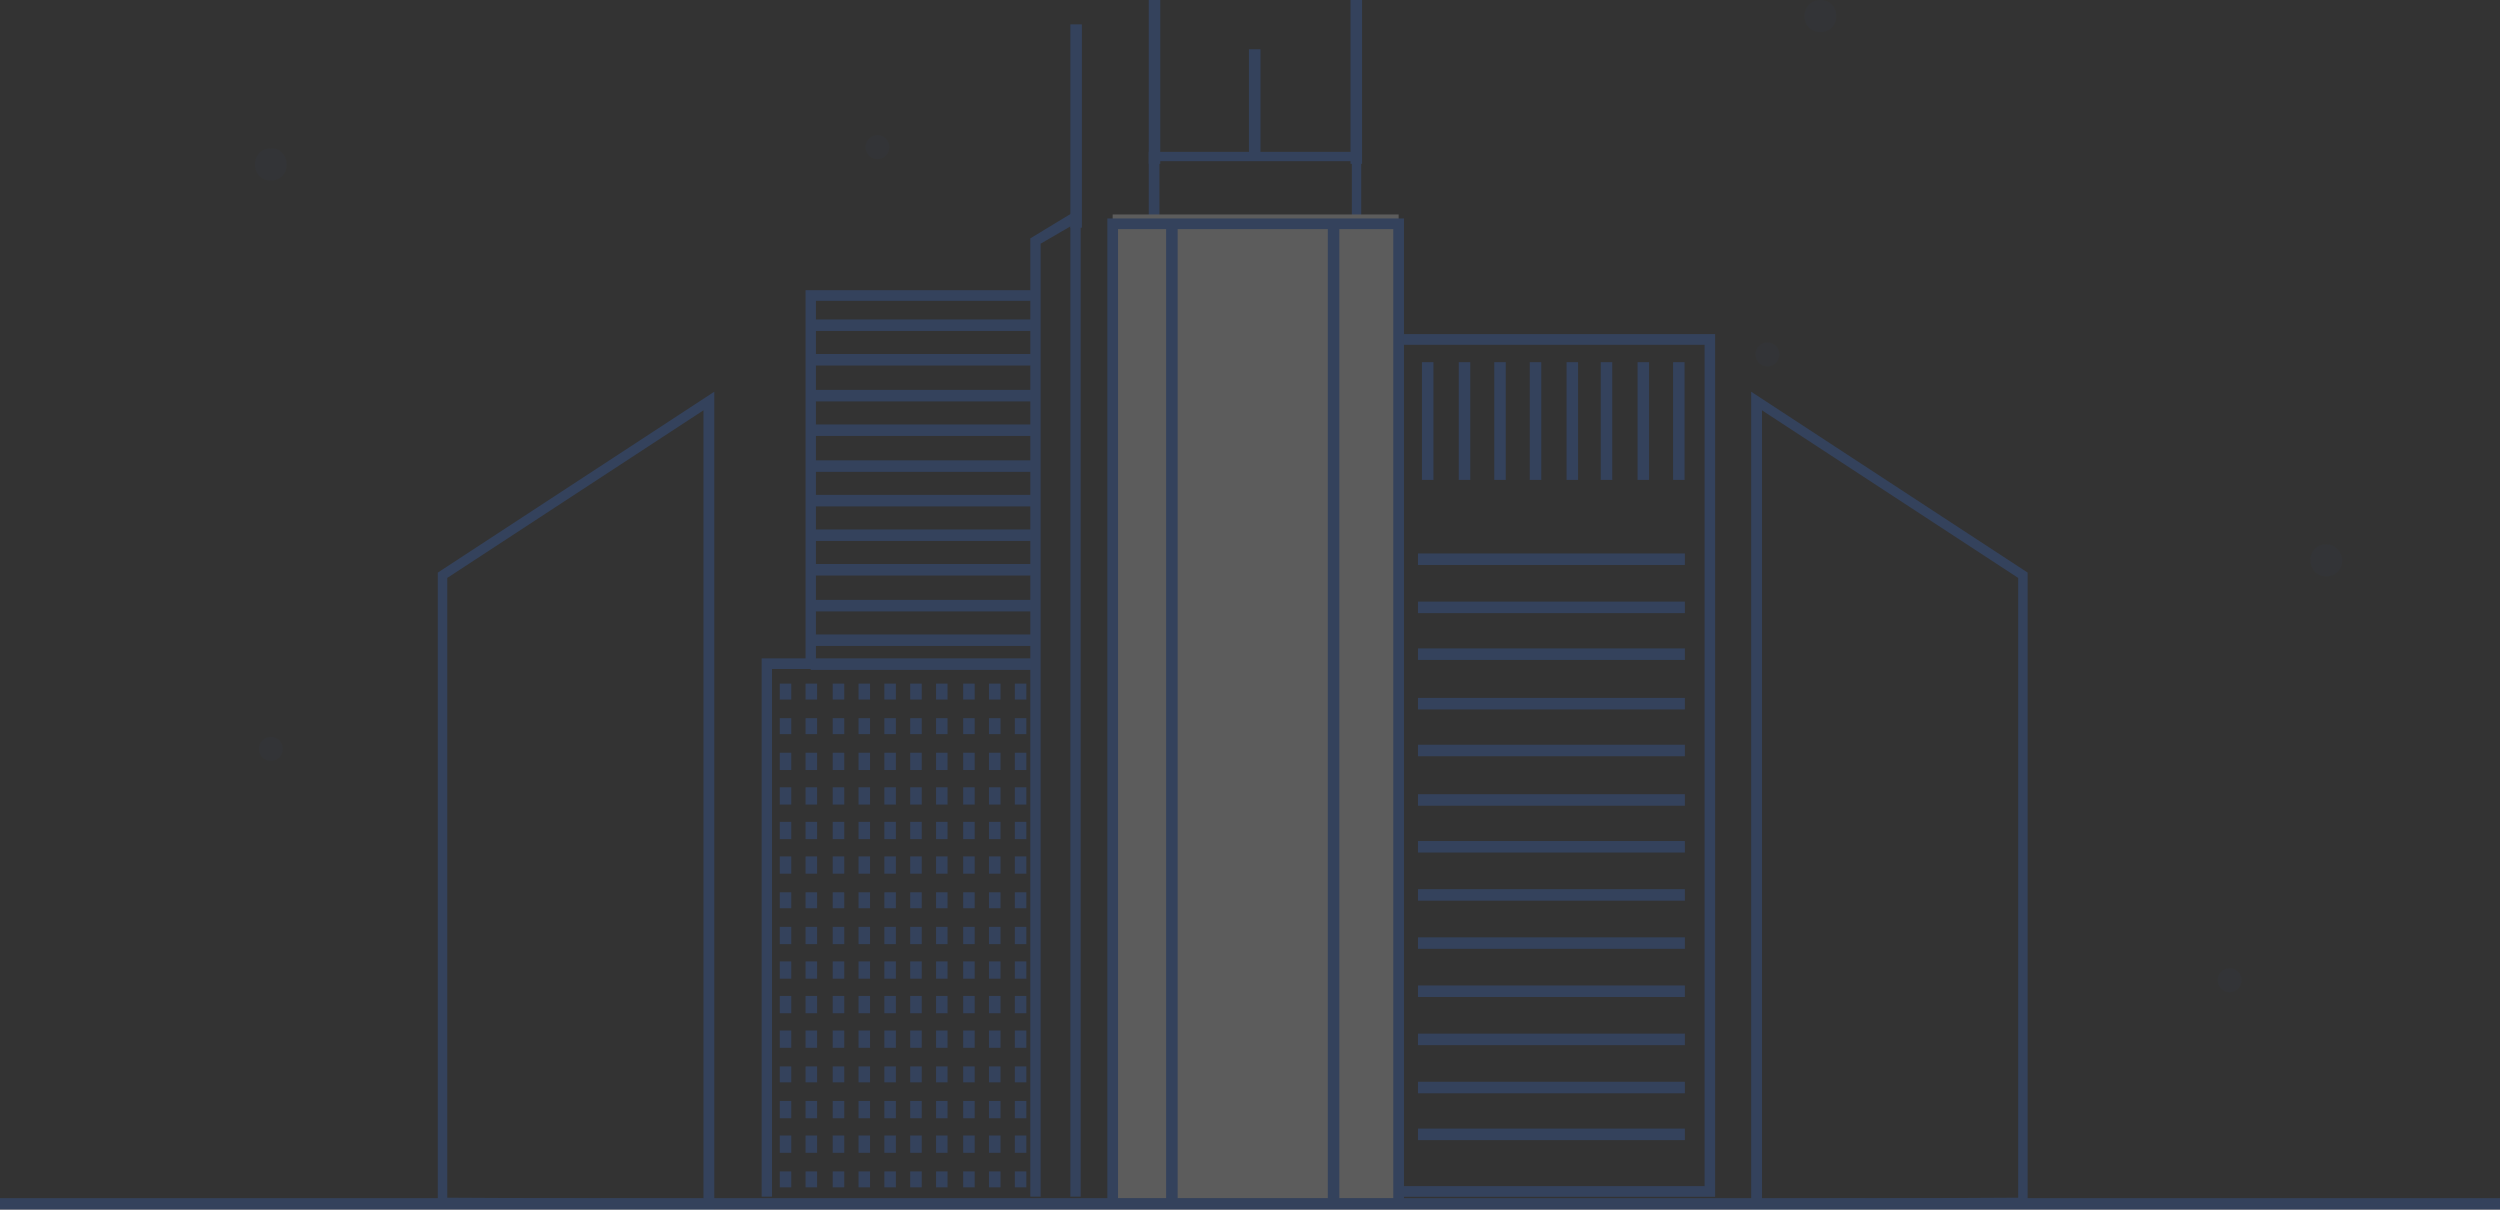<?xml version="1.0" encoding="UTF-8"?>
<svg width="217px" height="105px" viewBox="0 0 217 105" version="1.1" xmlns="http://www.w3.org/2000/svg" xmlns:xlink="http://www.w3.org/1999/xlink">
    <rect x="0" y="0" width="217" height="105" fill="#333333" stroke="none"/>
    <!-- Generator: Sketch 54.1 (76490) - https://sketchapp.com -->
    <title>Svg</title>
    <desc>Created with Sketch.</desc>
    <g id="Desktop-New" stroke="none" stroke-width="1" fill="none" fill-rule="evenodd" opacity="0.2">
        <g id="Chi-siamo-" transform="translate(-273, -921)">
            <g id="Svg" transform="translate(273, 921)">
                <g id="Group" opacity="0.1" transform="translate(22, 0)" fill="#377DFF">
                    <g transform="translate(170.382, 84.039)" id="Path">
                        <path d="M2.185,1.046 C2.185,1.626 1.726,2.091 1.151,2.091 C0.576,2.091 0.116,1.626 0.116,1.046 C0.116,0.466 0.576,0.001 1.151,0.001 C1.726,0.001 2.185,0.466 2.185,1.046 Z"></path>
                    </g>
                    <g transform="translate(53.125, 11.608)" id="Path">
                        <path d="M2.07,1.161 C2.07,1.741 1.611,2.205 1.036,2.205 C0.461,2.205 0.001,1.741 0.001,1.161 C0.001,0.58 0.461,0.116 1.036,0.116 C1.611,0.116 2.07,0.58 2.07,1.161 Z"></path>
                    </g>
                    <g transform="translate(130.378, 29.7)" id="Path">
                        <path d="M2.069,1.061 C2.069,1.641 1.609,2.106 1.035,2.106 C0.46,2.106 0,1.641 0,1.061 C0,0.481 0.46,0.016 1.035,0.016 C1.609,0.016 2.069,0.481 2.069,1.061 Z"></path>
                    </g>
                    <g transform="translate(0.475, 63.843)" id="Path">
                        <path d="M2.069,1.161 C2.069,1.741 1.609,2.205 1.035,2.205 C0.46,2.205 0,1.741 0,1.161 C0,0.58 0.46,0.116 1.035,0.116 C1.609,0.116 2.069,0.58 2.069,1.161 Z"></path>
                    </g>
                    <g transform="translate(178.429, 47.111)" id="Path">
                        <path d="M2.875,1.525 C2.875,2.338 2.3,2.918 1.496,2.918 C0.691,2.918 0.116,2.338 0.116,1.525 C0.116,0.713 0.691,0.132 1.496,0.132 C2.3,0.132 2.875,0.829 2.875,1.525 Z"></path>
                    </g>
                    <g transform="translate(134.501, 0)" id="Path">
                        <path d="M2.889,1.393 C2.889,2.205 2.315,2.786 1.51,2.786 C0.705,2.786 0.13,2.205 0.13,1.393 C0.13,0.58 0.705,0 1.51,0 C2.315,0 2.889,0.58 2.889,1.393 Z"></path>
                    </g>
                    <g transform="translate(0, 12.769)" id="Path">
                        <path d="M2.889,1.509 C2.889,2.322 2.315,2.902 1.51,2.902 C0.705,2.902 0.13,2.322 0.13,1.509 C0.13,0.696 0.705,0.116 1.51,0.116 C2.2,2.28705943e-14 2.889,0.696 2.889,1.509 Z"></path>
                    </g>
                </g>
                <g id="Group" transform="translate(120, 29)" fill="#377DFF">
                    <polygon id="Path" points="28.872 74.882 0.114 74.882 0.114 73.954 27.959 73.954 27.959 0.929 1.826 0.929 1.826 0 28.872 0"></polygon>
                    <rect id="Rectangle" x="3.081" y="19.04" width="23.166" height="1"></rect>
                    <rect id="Rectangle" x="3.081" y="23.219" width="23.166" height="1"></rect>
                    <rect id="Rectangle" x="3.081" y="27.283" width="23.166" height="1"></rect>
                    <rect id="Rectangle" x="3.081" y="31.578" width="23.166" height="1"></rect>
                    <rect id="Rectangle" x="3.081" y="35.642" width="23.166" height="1"></rect>
                    <rect id="Rectangle" x="3.081" y="39.937" width="23.166" height="1"></rect>
                    <rect id="Rectangle" x="3.081" y="44.001" width="23.166" height="1"></rect>
                    <rect id="Rectangle" x="3.081" y="48.18" width="23.166" height="1"></rect>
                    <rect id="Rectangle" x="3.081" y="52.36" width="23.166" height="1"></rect>
                    <rect id="Rectangle" x="3.081" y="56.539" width="23.166" height="1"></rect>
                    <rect id="Rectangle" x="3.081" y="60.719" width="23.166" height="1"></rect>
                    <rect id="Rectangle" x="3.081" y="64.898" width="23.166" height="1"></rect>
                    <rect id="Rectangle" x="3.081" y="68.962" width="23.166" height="1"></rect>
                    <g transform="translate(3.424, 2.322)" id="Rectangle">
                        <rect x="0" y="0.116" width="1" height="10.217"></rect>
                        <rect x="3.195" y="0.116" width="1" height="10.217"></rect>
                        <rect x="6.277" y="0.116" width="1" height="10.217"></rect>
                        <rect x="9.358" y="0.116" width="1" height="10.217"></rect>
                        <rect x="12.553" y="0.116" width="1" height="10.217"></rect>
                        <rect x="15.52" y="0.116" width="1" height="10.217"></rect>
                        <rect x="18.716" y="0.116" width="1" height="10.217"></rect>
                        <rect x="21.797" y="0.116" width="1" height="10.217"></rect>
                    </g>
                </g>
                <g id="Group" transform="translate(96, 0)">
                    <path d="M22.153,21.39 L3.712,21.39 L3.712,13.181 L22.153,13.181 L22.153,21.39 L22.153,21.39 Z M4.639,20.465 L21.341,20.465 L21.341,13.99 L4.639,13.99 L4.639,20.465 Z" id="Shape" fill="#377DFF" fill-rule="nonzero"></path>
                    <rect id="Rectangle" fill="#FFFFFF" x="0.58" y="18.615" width="24.821" height="85.445"></rect>
                    <rect id="Rectangle" fill="#377DFF" x="3.712" y="0" width="1" height="14.222"></rect>
                    <rect id="Rectangle" fill="#377DFF" x="21.225" y="0" width="1" height="14.222"></rect>
                    <rect id="Rectangle" fill="#377DFF" x="12.41" y="4.278" width="1" height="9.25"></rect>
                    <polygon id="Path" fill="#377DFF" points="1.044 104.87 0.116 104.87 0.116 18.962 25.865 18.962 25.865 104.407 24.937 104.407 24.937 19.887 1.044 19.887"></polygon>
                    <rect id="Rectangle" fill="#377DFF" x="5.219" y="19.425" width="1" height="85.445"></rect>
                    <rect id="Rectangle" fill="#377DFF" x="19.254" y="19.771" width="1" height="85.098"></rect>
                </g>
                <g id="Group" transform="translate(66, 2)" fill="#377DFF">
                    <polygon id="Path" points="1.009 101.87 0.112 101.87 0.112 55.146 3.924 55.146 3.924 23.19 24.104 23.19 24.104 24.113 4.821 24.113 4.821 56.069 1.009 56.069"></polygon>
                    <g transform="translate(23.306, 0)">
                        <polygon id="Path" points="4.498 101.87 3.601 101.87 3.601 17.652 1.022 19.152 1.022 101.87 0.125 101.87 0.125 18.69 4.498 16.037"></polygon>
                        <rect id="Rectangle" x="3.601" y="0.116" width="1" height="17.651"></rect>
                    </g>
                    <g transform="translate(4.247, 25.597)" id="Rectangle">
                        <rect x="0.125" y="0.131" width="19.283" height="1"></rect>
                        <rect x="0.125" y="3.131" width="19.283" height="1"></rect>
                        <rect x="0.125" y="6.245" width="19.283" height="1"></rect>
                        <rect x="0.125" y="9.245" width="19.283" height="1"></rect>
                        <rect x="0.125" y="12.36" width="19.283" height="1"></rect>
                        <rect x="0.125" y="15.359" width="19.283" height="1"></rect>
                        <rect x="0.125" y="18.359" width="19.283" height="1"></rect>
                        <rect x="0.125" y="21.359" width="19.283" height="1"></rect>
                        <rect x="0.125" y="24.473" width="19.283" height="1"></rect>
                        <rect x="0.125" y="27.473" width="19.283" height="1"></rect>
                        <rect x="0.125" y="29.55" width="19.283" height="1"></rect>
                    </g>
                    <g transform="translate(1.57, 57.223)" id="Rectangle">
                        <g>
                            <rect x="0.112" y="0.115" width="1" height="1.384"></rect>
                            <rect x="2.354" y="0.115" width="1" height="1.384"></rect>
                            <rect x="4.709" y="0.115" width="1" height="1.384"></rect>
                            <rect x="6.951" y="0.115" width="1" height="1.384"></rect>
                            <rect x="9.193" y="0.115" width="1" height="1.384"></rect>
                            <rect x="11.435" y="0.115" width="1" height="1.384"></rect>
                            <rect x="13.678" y="0.115" width="1" height="1.384"></rect>
                            <rect x="16.032" y="0.115" width="1" height="1.384"></rect>
                            <rect x="18.274" y="0.115" width="1" height="1.384"></rect>
                            <rect x="20.517" y="0.115" width="1" height="1.384"></rect>
                        </g>
                        <g transform="translate(0, 2.984)">
                            <rect x="0.112" y="0.131" width="1" height="1.384"></rect>
                            <rect x="2.354" y="0.131" width="1" height="1.384"></rect>
                            <rect x="4.709" y="0.131" width="1" height="1.384"></rect>
                            <rect x="6.951" y="0.131" width="1" height="1.384"></rect>
                            <rect x="9.193" y="0.131" width="1" height="1.384"></rect>
                            <rect x="11.435" y="0.131" width="1" height="1.384"></rect>
                            <rect x="13.678" y="0.131" width="1" height="1.384"></rect>
                            <rect x="16.032" y="0.131" width="1" height="1.384"></rect>
                            <rect x="18.274" y="0.131" width="1" height="1.384"></rect>
                            <rect x="20.517" y="0.131" width="1" height="1.384"></rect>
                        </g>
                        <g transform="translate(0, 5.984)">
                            <rect x="0.112" y="0.13" width="1" height="1.5"></rect>
                            <rect x="2.354" y="0.13" width="1" height="1.5"></rect>
                            <rect x="4.709" y="0.13" width="1" height="1.5"></rect>
                            <rect x="6.951" y="0.13" width="1" height="1.5"></rect>
                            <rect x="9.193" y="0.13" width="1" height="1.5"></rect>
                            <rect x="11.435" y="0.13" width="1" height="1.5"></rect>
                            <rect x="13.678" y="0.13" width="1" height="1.5"></rect>
                            <rect x="16.032" y="0.13" width="1" height="1.5"></rect>
                            <rect x="18.274" y="0.13" width="1" height="1.5"></rect>
                            <rect x="20.517" y="0.13" width="1" height="1.5"></rect>
                        </g>
                        <g transform="translate(0, 8.997)">
                            <rect x="0.112" y="0.117" width="1" height="1.5"></rect>
                            <rect x="2.354" y="0.117" width="1" height="1.5"></rect>
                            <rect x="4.709" y="0.117" width="1" height="1.5"></rect>
                            <rect x="6.951" y="0.117" width="1" height="1.5"></rect>
                            <rect x="9.193" y="0.117" width="1" height="1.5"></rect>
                            <rect x="11.435" y="0.117" width="1" height="1.5"></rect>
                            <rect x="13.678" y="0.117" width="1" height="1.5"></rect>
                            <rect x="16.032" y="0.117" width="1" height="1.5"></rect>
                            <rect x="18.274" y="0.117" width="1" height="1.5"></rect>
                            <rect x="20.517" y="0.117" width="1" height="1.5"></rect>
                        </g>
                        <g transform="translate(0, 11.997)">
                            <rect x="0.112" y="0.116" width="1" height="1.5"></rect>
                            <rect x="2.354" y="0.116" width="1" height="1.5"></rect>
                            <rect x="4.709" y="0.116" width="1" height="1.5"></rect>
                            <rect x="6.951" y="0.116" width="1" height="1.5"></rect>
                            <rect x="9.193" y="0.116" width="1" height="1.5"></rect>
                            <rect x="11.435" y="0.116" width="1" height="1.5"></rect>
                            <rect x="13.678" y="0.116" width="1" height="1.5"></rect>
                            <rect x="16.032" y="0.116" width="1" height="1.5"></rect>
                            <rect x="18.274" y="0.116" width="1" height="1.5"></rect>
                            <rect x="20.517" y="0.116" width="1" height="1.5"></rect>
                        </g>
                        <g transform="translate(0, 14.998)">
                            <rect x="0.112" y="0.115" width="1" height="1.5"></rect>
                            <rect x="2.354" y="0.115" width="1" height="1.5"></rect>
                            <rect x="4.709" y="0.115" width="1" height="1.5"></rect>
                            <rect x="6.951" y="0.115" width="1" height="1.5"></rect>
                            <rect x="9.193" y="0.115" width="1" height="1.5"></rect>
                            <rect x="11.435" y="0.115" width="1" height="1.5"></rect>
                            <rect x="13.678" y="0.115" width="1" height="1.5"></rect>
                            <rect x="16.032" y="0.115" width="1" height="1.5"></rect>
                            <rect x="18.274" y="0.115" width="1" height="1.5"></rect>
                            <rect x="20.517" y="0.115" width="1" height="1.5"></rect>
                        </g>
                        <g transform="translate(0, 18.226)">
                            <rect x="0.112" y="0.002" width="1" height="1.384"></rect>
                            <rect x="2.354" y="0.002" width="1" height="1.384"></rect>
                            <rect x="4.709" y="0.002" width="1" height="1.384"></rect>
                            <rect x="6.951" y="0.002" width="1" height="1.384"></rect>
                            <rect x="9.193" y="0.002" width="1" height="1.384"></rect>
                            <rect x="11.435" y="0.002" width="1" height="1.384"></rect>
                            <rect x="13.678" y="0.002" width="1" height="1.384"></rect>
                            <rect x="16.032" y="0.002" width="1" height="1.384"></rect>
                            <rect x="18.274" y="0.002" width="1" height="1.384"></rect>
                            <rect x="20.517" y="0.002" width="1" height="1.384"></rect>
                        </g>
                        <g transform="translate(0, 21.226)">
                            <rect x="0.112" y="0.001" width="1" height="1.5"></rect>
                            <rect x="2.354" y="0.001" width="1" height="1.5"></rect>
                            <rect x="4.709" y="0.001" width="1" height="1.5"></rect>
                            <rect x="6.951" y="0.001" width="1" height="1.5"></rect>
                            <rect x="9.193" y="0.001" width="1" height="1.5"></rect>
                            <rect x="11.435" y="0.001" width="1" height="1.5"></rect>
                            <rect x="13.678" y="0.001" width="1" height="1.5"></rect>
                            <rect x="16.032" y="0.001" width="1" height="1.5"></rect>
                            <rect x="18.274" y="0.001" width="1" height="1.5"></rect>
                            <rect x="20.517" y="0.001" width="1" height="1.5"></rect>
                        </g>
                        <g transform="translate(0, 24.227)">
                            <rect x="0.112" y="0" width="1" height="1.5"></rect>
                            <rect x="2.354" y="0" width="1" height="1.5"></rect>
                            <rect x="4.709" y="0" width="1" height="1.5"></rect>
                            <rect x="6.951" y="0" width="1" height="1.5"></rect>
                            <rect x="9.193" y="0" width="1" height="1.5"></rect>
                            <rect x="11.435" y="0" width="1" height="1.5"></rect>
                            <rect x="13.678" y="0" width="1" height="1.5"></rect>
                            <rect x="16.032" y="0" width="1" height="1.5"></rect>
                            <rect x="18.274" y="0" width="1" height="1.5"></rect>
                            <rect x="20.517" y="0" width="1" height="1.5"></rect>
                        </g>
                        <g transform="translate(0, 27.211)">
                            <rect x="0.112" y="0.016" width="1" height="1.5"></rect>
                            <rect x="2.354" y="0.016" width="1" height="1.5"></rect>
                            <rect x="4.709" y="0.016" width="1" height="1.5"></rect>
                            <rect x="6.951" y="0.016" width="1" height="1.5"></rect>
                            <rect x="9.193" y="0.016" width="1" height="1.5"></rect>
                            <rect x="11.435" y="0.016" width="1" height="1.5"></rect>
                            <rect x="13.678" y="0.016" width="1" height="1.5"></rect>
                            <rect x="16.032" y="0.016" width="1" height="1.5"></rect>
                            <rect x="18.274" y="0.016" width="1" height="1.5"></rect>
                            <rect x="20.517" y="0.016" width="1" height="1.5"></rect>
                        </g>
                        <g transform="translate(0, 30.211)">
                            <rect x="0.112" y="0.015" width="1" height="1.5"></rect>
                            <rect x="2.354" y="0.015" width="1" height="1.5"></rect>
                            <rect x="4.709" y="0.015" width="1" height="1.5"></rect>
                            <rect x="6.951" y="0.015" width="1" height="1.5"></rect>
                            <rect x="9.193" y="0.015" width="1" height="1.5"></rect>
                            <rect x="11.435" y="0.015" width="1" height="1.5"></rect>
                            <rect x="13.678" y="0.015" width="1" height="1.5"></rect>
                            <rect x="16.032" y="0.015" width="1" height="1.5"></rect>
                            <rect x="18.274" y="0.015" width="1" height="1.5"></rect>
                            <rect x="20.517" y="0.015" width="1" height="1.5"></rect>
                        </g>
                        <g transform="translate(0, 33.224)">
                            <rect x="0.112" y="0.117" width="1" height="1.384"></rect>
                            <rect x="2.354" y="0.117" width="1" height="1.384"></rect>
                            <rect x="4.709" y="0.117" width="1" height="1.384"></rect>
                            <rect x="6.951" y="0.117" width="1" height="1.384"></rect>
                            <rect x="9.193" y="0.117" width="1" height="1.384"></rect>
                            <rect x="11.435" y="0.117" width="1" height="1.384"></rect>
                            <rect x="13.678" y="0.117" width="1" height="1.384"></rect>
                            <rect x="16.032" y="0.117" width="1" height="1.384"></rect>
                            <rect x="18.274" y="0.117" width="1" height="1.384"></rect>
                            <rect x="20.517" y="0.117" width="1" height="1.384"></rect>
                        </g>
                        <g transform="translate(0, 36.224)">
                            <rect x="0.112" y="0.116" width="1" height="1.5"></rect>
                            <rect x="2.354" y="0.116" width="1" height="1.5"></rect>
                            <rect x="4.709" y="0.116" width="1" height="1.5"></rect>
                            <rect x="6.951" y="0.116" width="1" height="1.5"></rect>
                            <rect x="9.193" y="0.116" width="1" height="1.5"></rect>
                            <rect x="11.435" y="0.116" width="1" height="1.5"></rect>
                            <rect x="13.678" y="0.116" width="1" height="1.5"></rect>
                            <rect x="16.032" y="0.116" width="1" height="1.5"></rect>
                            <rect x="18.274" y="0.116" width="1" height="1.5"></rect>
                            <rect x="20.517" y="0.116" width="1" height="1.5"></rect>
                        </g>
                        <g transform="translate(0, 39.225)">
                            <rect x="0.112" y="0.115" width="1" height="1.5"></rect>
                            <rect x="2.354" y="0.115" width="1" height="1.5"></rect>
                            <rect x="4.709" y="0.115" width="1" height="1.5"></rect>
                            <rect x="6.951" y="0.115" width="1" height="1.5"></rect>
                            <rect x="9.193" y="0.115" width="1" height="1.5"></rect>
                            <rect x="11.435" y="0.115" width="1" height="1.5"></rect>
                            <rect x="13.678" y="0.115" width="1" height="1.5"></rect>
                            <rect x="16.032" y="0.115" width="1" height="1.5"></rect>
                            <rect x="18.274" y="0.115" width="1" height="1.5"></rect>
                            <rect x="20.517" y="0.115" width="1" height="1.5"></rect>
                        </g>
                        <g transform="translate(0, 42.453)">
                            <rect x="0.112" y="0.002" width="1" height="1.384"></rect>
                            <rect x="2.354" y="0.002" width="1" height="1.384"></rect>
                            <rect x="4.709" y="0.002" width="1" height="1.384"></rect>
                            <rect x="6.951" y="0.002" width="1" height="1.384"></rect>
                            <rect x="9.193" y="0.002" width="1" height="1.384"></rect>
                            <rect x="11.435" y="0.002" width="1" height="1.384"></rect>
                            <rect x="13.678" y="0.002" width="1" height="1.384"></rect>
                            <rect x="16.032" y="0.002" width="1" height="1.384"></rect>
                            <rect x="18.274" y="0.002" width="1" height="1.384"></rect>
                            <rect x="20.517" y="0.002" width="1" height="1.384"></rect>
                        </g>
                    </g>
                </g>
                <rect id="Rectangle" fill="#377DFF" x="0" y="104" width="217" height="1"></rect>
                <path d="M152,105 L152,34 L176,49.701 L176,104.885 L152,105 Z M152.941,35.616 L152.941,104.076 L175.176,103.961 L175.176,50.163 L152.941,35.616 Z" id="Shape" fill="#377DFF" fill-rule="nonzero"></path>
                <path d="M62,105 L38,104.885 L38,49.701 L62,34 L62,105 Z M38.824,103.961 L61.059,104.076 L61.059,35.616 L38.824,50.163 L38.824,103.961 Z" id="Shape" fill="#377DFF" fill-rule="nonzero"></path>
            </g>
        </g>
    </g>
</svg>